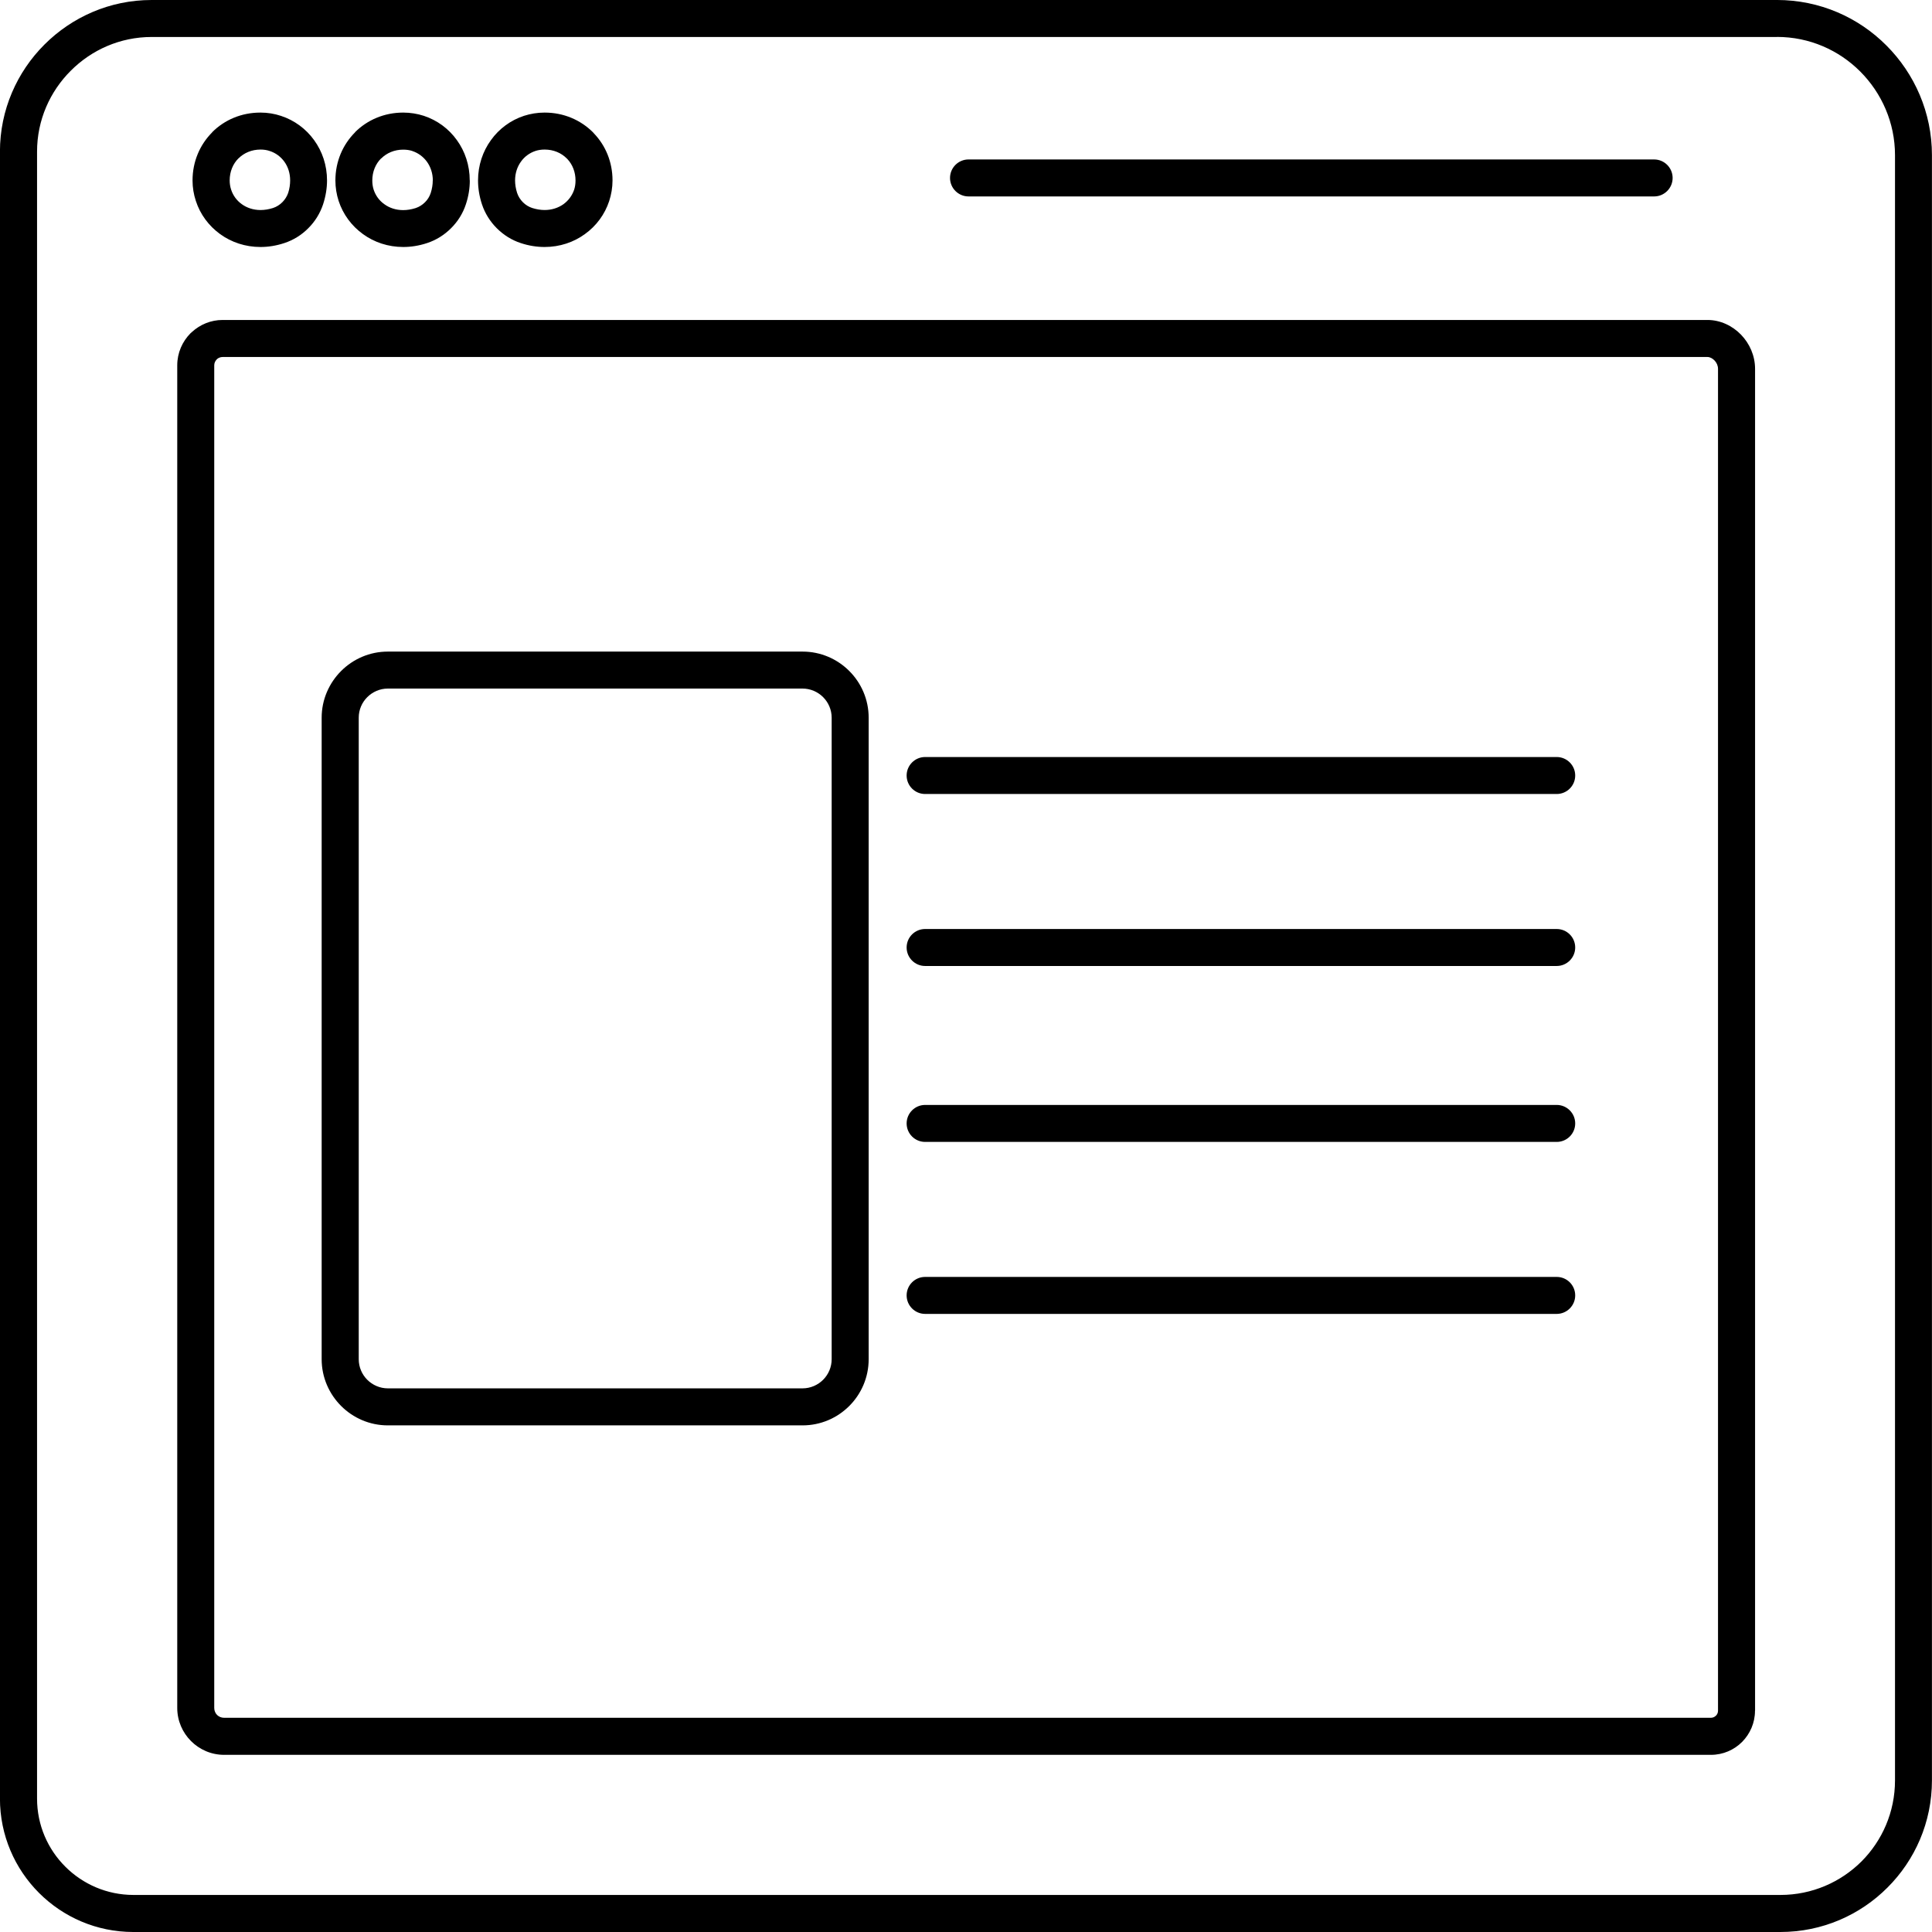 <?xml version="1.0" encoding="UTF-8"?>
<svg width="100pt" height="100pt" version="1.1" viewBox="0 0 100 100" xmlns="http://www.w3.org/2000/svg">
 <path d="m91.973 1.914h-84.125c-1.629 0-3.109 0.668-4.184 1.746-1.078 1.074-1.746 2.555-1.746 4.184v85.25c0 1.379 0.559 2.625 1.465 3.527 0.902 0.902 2.152 1.461 3.527 1.461h85.246c1.637 0 3.121-0.664 4.195-1.734 1.07-1.074 1.734-2.555 1.734-4.195v-84.125c0-1.676-0.688-3.211-1.797-4.324-1.102-1.105-2.625-1.793-4.312-1.793zm-71.898 31.812h21.465c0.941 0 1.797 0.383 2.418 1.004 0.621 0.621 1.004 1.477 1.004 2.418v33.203c0 0.945-0.383 1.801-1.004 2.422-0.621 0.621-1.477 1.004-2.418 1.004h-21.465c-0.941 0-1.797-0.383-2.418-1.004-0.621-0.621-1.008-1.477-1.008-2.422v-33.203c0-0.941 0.387-1.797 1.008-2.418 0.621-0.621 1.477-1.004 2.418-1.004zm21.465 1.914h-21.465c-0.414 0-0.793 0.172-1.066 0.445-0.273 0.273-0.441 0.648-0.441 1.062v33.203c0 0.414 0.168 0.793 0.441 1.066 0.273 0.273 0.652 0.445 1.066 0.445h21.465c0.414 0 0.793-0.172 1.066-0.445 0.273-0.273 0.441-0.652 0.441-1.066v-33.203c0-0.414-0.172-0.793-0.441-1.062-0.273-0.273-0.652-0.445-1.066-0.445zm6.344 5.457c-0.527 0-0.957-0.426-0.957-0.957 0-0.527 0.43-0.957 0.957-0.957h32.691c0.527 0 0.957 0.43 0.957 0.957 0 0.531-0.43 0.957-0.957 0.957zm0 18.008c-0.527 0-0.957-0.426-0.957-0.957 0-0.527 0.43-0.957 0.957-0.957h32.691c0.527 0 0.957 0.43 0.957 0.957 0 0.531-0.43 0.957-0.957 0.957zm0 8.902c-0.527 0-0.957-0.43-0.957-0.957 0-0.531 0.43-0.957 0.957-0.957h32.691c0.527 0 0.957 0.426 0.957 0.957 0 0.527-0.43 0.957-0.957 0.957zm0-18.008c-0.527 0-0.957-0.43-0.957-0.957 0-0.531 0.43-0.957 0.957-0.957h32.691c0.527 0 0.957 0.426 0.957 0.957 0 0.527-0.43 0.957-0.957 0.957zm-40.039-50h84.125c2.223 0 4.223 0.902 5.668 2.352 1.461 1.461 2.359 3.477 2.359 5.676v84.125c0 2.168-0.879 4.129-2.301 5.547-1.418 1.422-3.379 2.301-5.547 2.301h-85.246c-1.91 0-3.633-0.773-4.883-2.023s-2.023-2.977-2.023-4.883v-85.25c0-2.156 0.883-4.121 2.305-5.539 1.422-1.422 3.383-2.305 5.539-2.305zm77.773 8.254c0.527 0 0.957 0.43 0.957 0.957 0 0.527-0.43 0.957-0.957 0.957h-35.488c-0.527 0-0.957-0.43-0.957-0.957 0-0.527 0.43-0.957 0.957-0.957zm-57.426-2.426c0.984 0 1.859 0.383 2.496 1.016 0.02 0.02 0.039 0.039 0.055 0.062 0.602 0.629 0.961 1.48 0.961 2.434 0 0.367-0.062 0.727-0.172 1.066-0.227 0.691-0.668 1.289-1.258 1.711-0.578 0.422-1.301 0.668-2.086 0.668-0.395 0-0.812-0.062-1.234-0.203-0.469-0.152-0.895-0.422-1.242-0.77-0.344-0.344-0.613-0.77-0.766-1.238-0.141-0.426-0.203-0.84-0.203-1.234 0-0.785 0.246-1.504 0.668-2.086 0.422-0.59 1.02-1.031 1.711-1.258 0.34-0.109 0.695-0.168 1.062-0.168zm1.141 2.371c-0.285-0.285-0.684-0.457-1.141-0.457-0.168 0-0.328 0.023-0.473 0.07-0.305 0.102-0.57 0.293-0.754 0.555-0.191 0.262-0.305 0.598-0.305 0.973 0 0.207 0.035 0.426 0.105 0.645 0.059 0.18 0.164 0.348 0.301 0.484 0.137 0.137 0.301 0.238 0.48 0.297 0.223 0.07 0.438 0.105 0.645 0.105 0.375 0 0.707-0.113 0.973-0.301 0.258-0.188 0.453-0.449 0.555-0.754 0.047-0.145 0.07-0.305 0.07-0.473 0-0.438-0.156-0.824-0.414-1.102zm-8.461-2.371c0.367 0 0.727 0.059 1.066 0.168 0.691 0.227 1.289 0.668 1.711 1.258 0.418 0.578 0.664 1.297 0.664 2.086h0.004c0 0.395-0.062 0.812-0.203 1.234-0.152 0.469-0.422 0.898-0.77 1.242-0.344 0.344-0.77 0.613-1.238 0.766-0.426 0.141-0.84 0.203-1.234 0.203-0.785 0-1.508-0.246-2.086-0.668-0.59-0.426-1.031-1.023-1.258-1.715-0.109-0.336-0.168-0.695-0.168-1.062 0-0.98 0.383-1.855 1.02-2.492l-0.004-0.004c0.633-0.633 1.512-1.016 2.496-1.016zm0.473 1.988c-0.145-0.047-0.305-0.07-0.473-0.07-0.457 0-0.855 0.172-1.141 0.457l-0.004-0.004-0.004 0.004c-0.281 0.281-0.453 0.68-0.453 1.141 0 0.168 0.023 0.328 0.07 0.473 0.102 0.309 0.293 0.57 0.555 0.754 0.262 0.191 0.594 0.305 0.973 0.305 0.207 0 0.422-0.035 0.645-0.105 0.18-0.059 0.348-0.164 0.484-0.301 0.137-0.133 0.238-0.301 0.297-0.48 0.07-0.219 0.105-0.438 0.105-0.645h0.004c0-0.371-0.113-0.707-0.305-0.973-0.188-0.258-0.449-0.453-0.758-0.555zm-7.859-1.988c0.367 0 0.723 0.059 1.062 0.172 0.691 0.227 1.289 0.668 1.711 1.254 0.422 0.582 0.668 1.301 0.668 2.086 0 0.395-0.066 0.812-0.203 1.234-0.156 0.469-0.422 0.898-0.77 1.242-0.344 0.348-0.77 0.613-1.238 0.766-0.426 0.141-0.84 0.203-1.234 0.203-0.785 0-1.508-0.246-2.09-0.668-0.586-0.426-1.031-1.023-1.254-1.715-0.113-0.34-0.172-0.695-0.172-1.062 0-0.98 0.383-1.855 1.02-2.492l-0.004-0.004c0.633-0.633 1.508-1.016 2.496-1.016zm0.473 1.988c-0.145-0.051-0.305-0.074-0.473-0.074-0.457 0-0.855 0.172-1.141 0.457v-0.004l-0.004 0.004c-0.281 0.281-0.453 0.68-0.453 1.141 0 0.168 0.027 0.328 0.074 0.473 0.098 0.305 0.293 0.57 0.551 0.754 0.262 0.191 0.598 0.305 0.973 0.305 0.207 0 0.422-0.035 0.645-0.105 0.18-0.059 0.348-0.164 0.484-0.301 0.137-0.137 0.238-0.301 0.301-0.48 0.07-0.219 0.102-0.438 0.102-0.645 0-0.375-0.109-0.707-0.301-0.973-0.188-0.258-0.449-0.453-0.754-0.551zm76.879 80.734c0 0.629-0.258 1.199-0.668 1.613-0.414 0.414-0.984 0.668-1.613 0.668h-76.957c-0.668 0-1.273-0.273-1.711-0.711l-0.004-0.004c-0.438-0.438-0.711-1.047-0.711-1.711v-69.496c0-0.648 0.266-1.234 0.688-1.66 0.023-0.023 0.047-0.043 0.07-0.062 0.422-0.387 0.98-0.625 1.59-0.625h76.855c0.664 0 1.293 0.297 1.746 0.77 0.438 0.457 0.719 1.082 0.719 1.758v69.457zm-2.023 0.258c0.066-0.066 0.109-0.156 0.109-0.258v-69.457c0-0.164-0.07-0.32-0.18-0.434-0.105-0.109-0.238-0.18-0.367-0.18h-76.855c-0.105 0-0.203 0.039-0.277 0.098l-0.027 0.027c-0.078 0.078-0.129 0.188-0.129 0.305v69.496c0 0.145 0.059 0.273 0.148 0.363 0.094 0.09 0.219 0.145 0.363 0.145h76.957c0.098 0 0.191-0.039 0.258-0.109z"/>
</svg>
